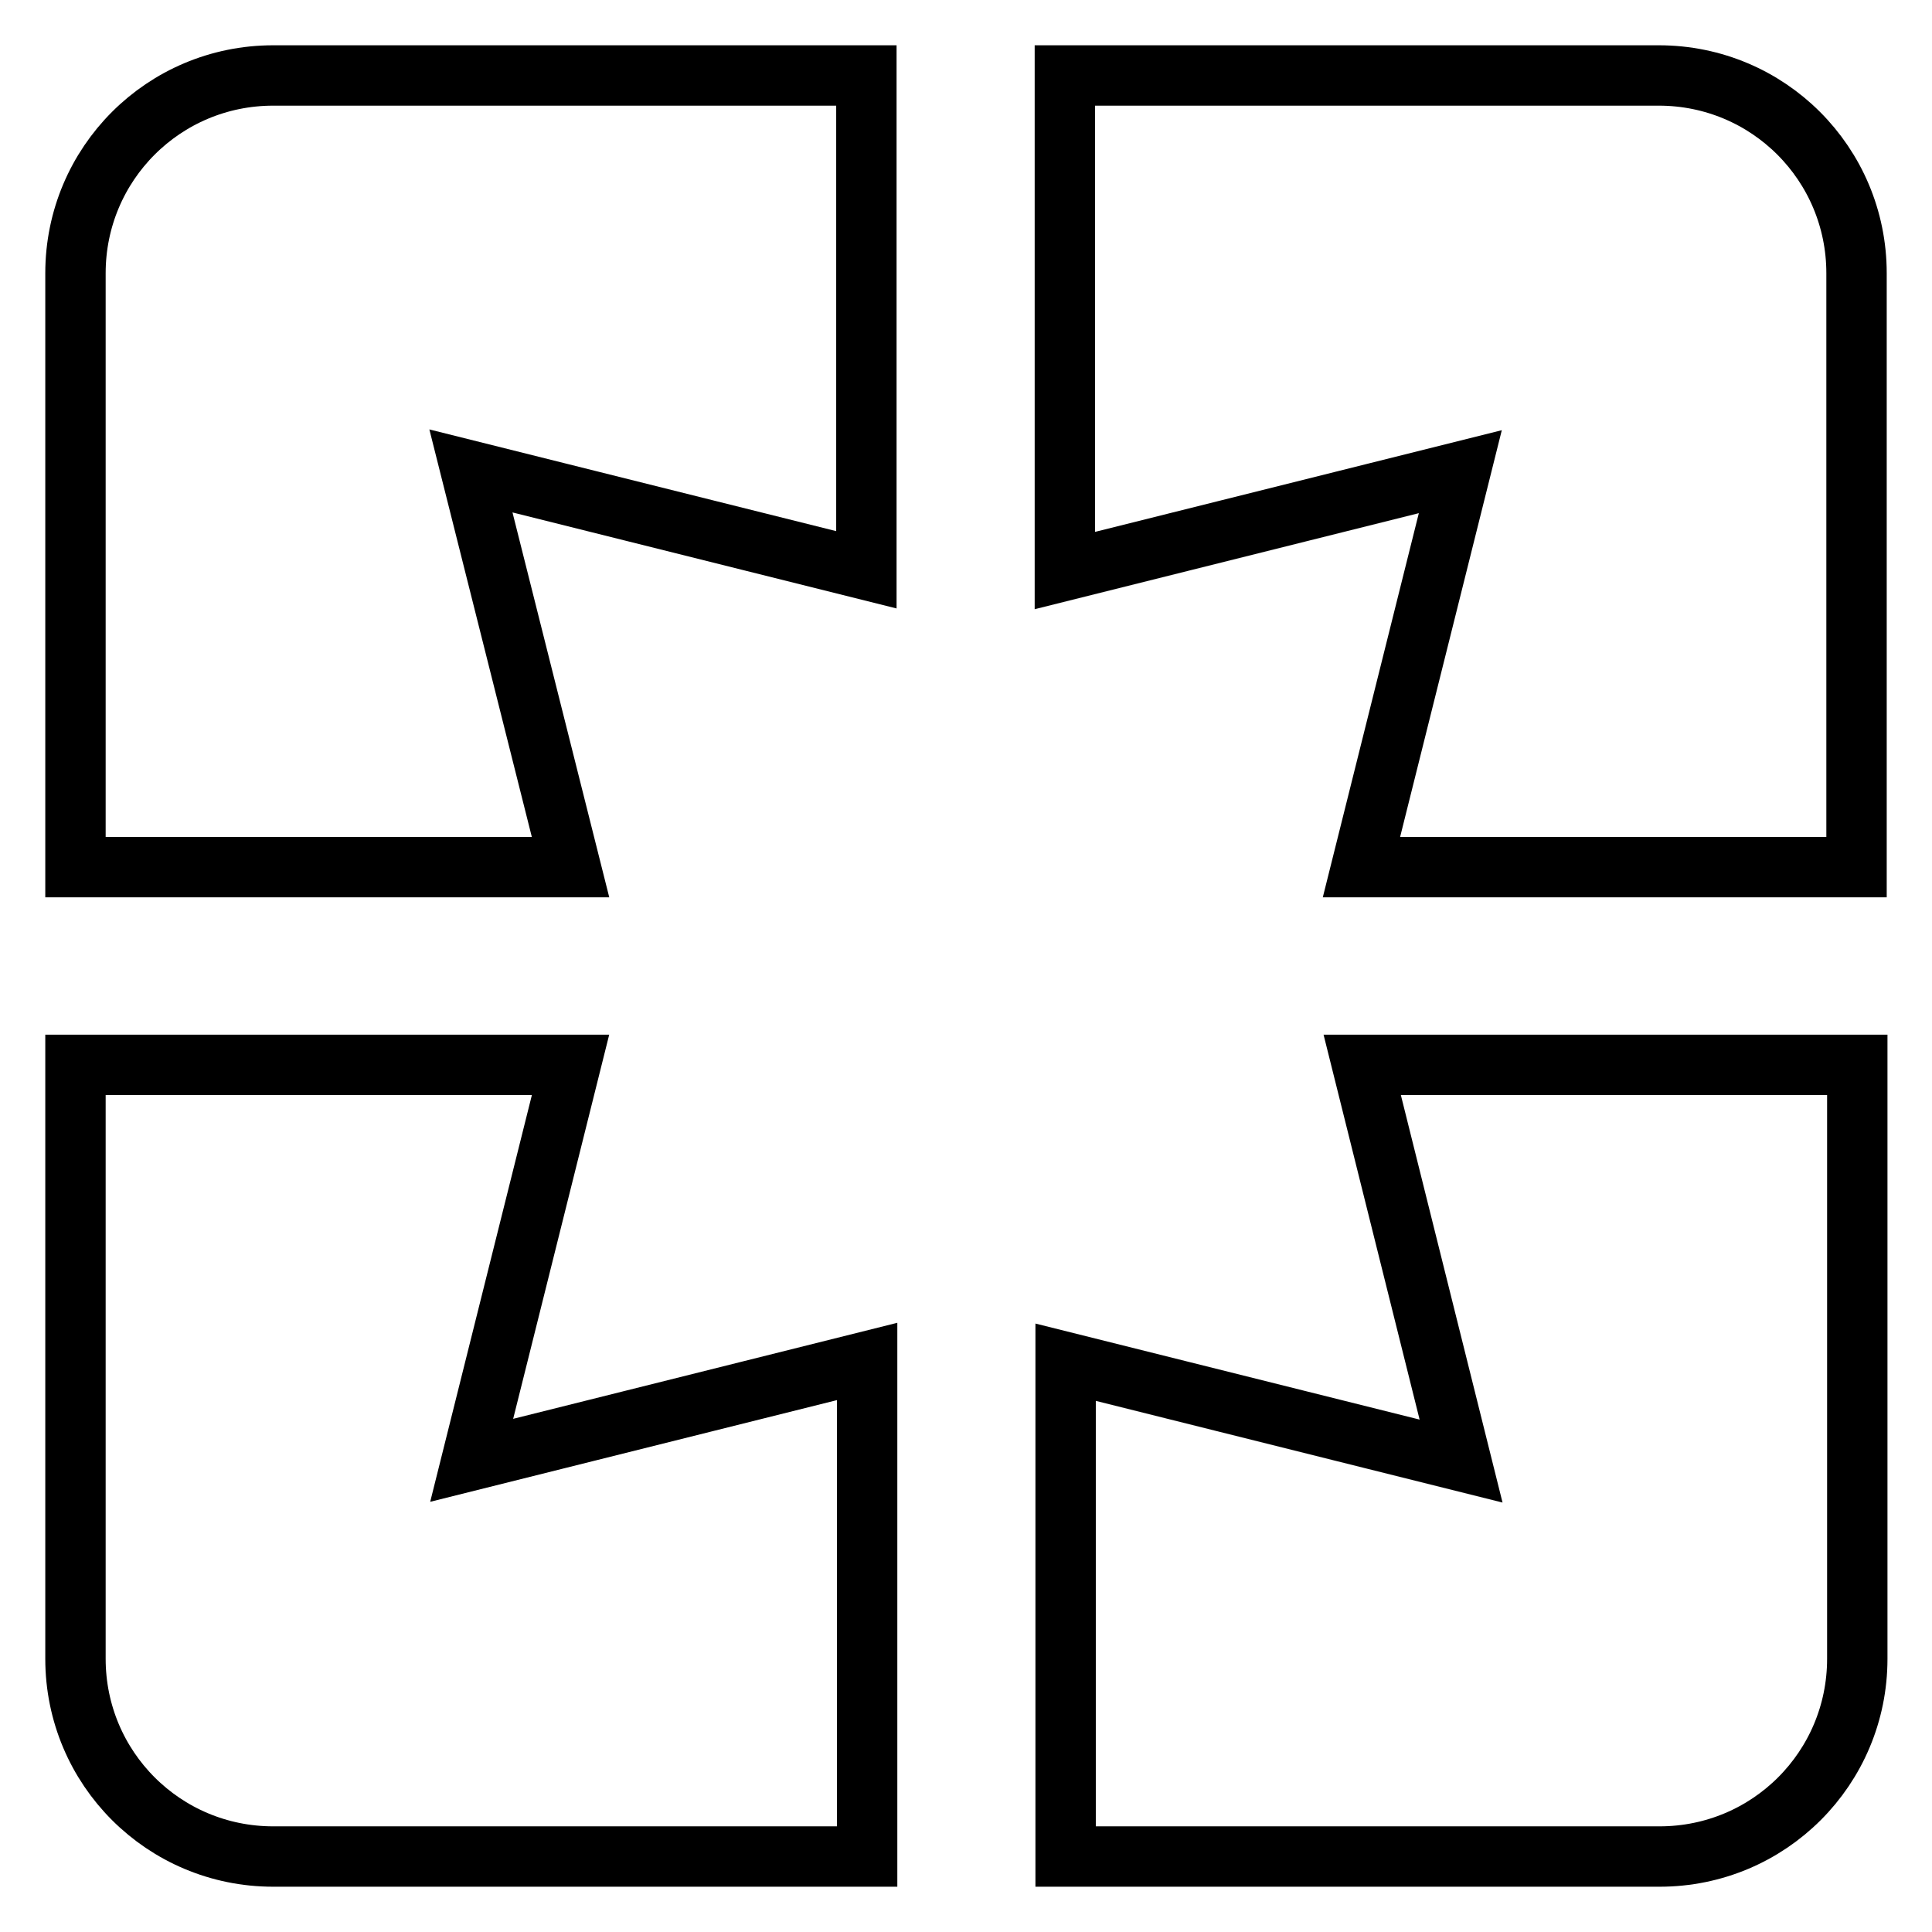 <?xml version="1.0" encoding="utf-8"?>
<!-- Svg Vector Icons : http://www.onlinewebfonts.com/icon -->
<!DOCTYPE svg PUBLIC "-//W3C//DTD SVG 1.1//EN" "http://www.w3.org/Graphics/SVG/1.1/DTD/svg11.dtd">
<svg version="1.1" xmlns="http://www.w3.org/2000/svg" xmlns:xlink="http://www.w3.org/1999/xlink" x="0px" y="0px" viewBox="0 0 256 256" enable-background="new 0 0 256 256" xml:space="preserve">
<g> <path stroke-width="8" fill-opacity="0" stroke="#000000"  d="M10,36.2v78.7h65.6L62.4,62.4l52.4,13.1V10H36.2C21.7,10,10,21.7,10,36.2z M75.6,141.1H10v78.7 c0,14.5,11.7,26.2,26.2,26.2h78.7v-65.6l-52.4,13.1L75.6,141.1z M193.6,193.6l-52.4-13.1V246h78.7c14.5,0,26.2-11.7,26.2-26.2 v-78.7h-65.6L193.6,193.6L193.6,193.6z M219.8,10h-78.7v65.6l52.4-13.1l-13.1,52.4H246V36.2C246,21.7,234.3,10,219.8,10L219.8,10z" /></g>
</svg>